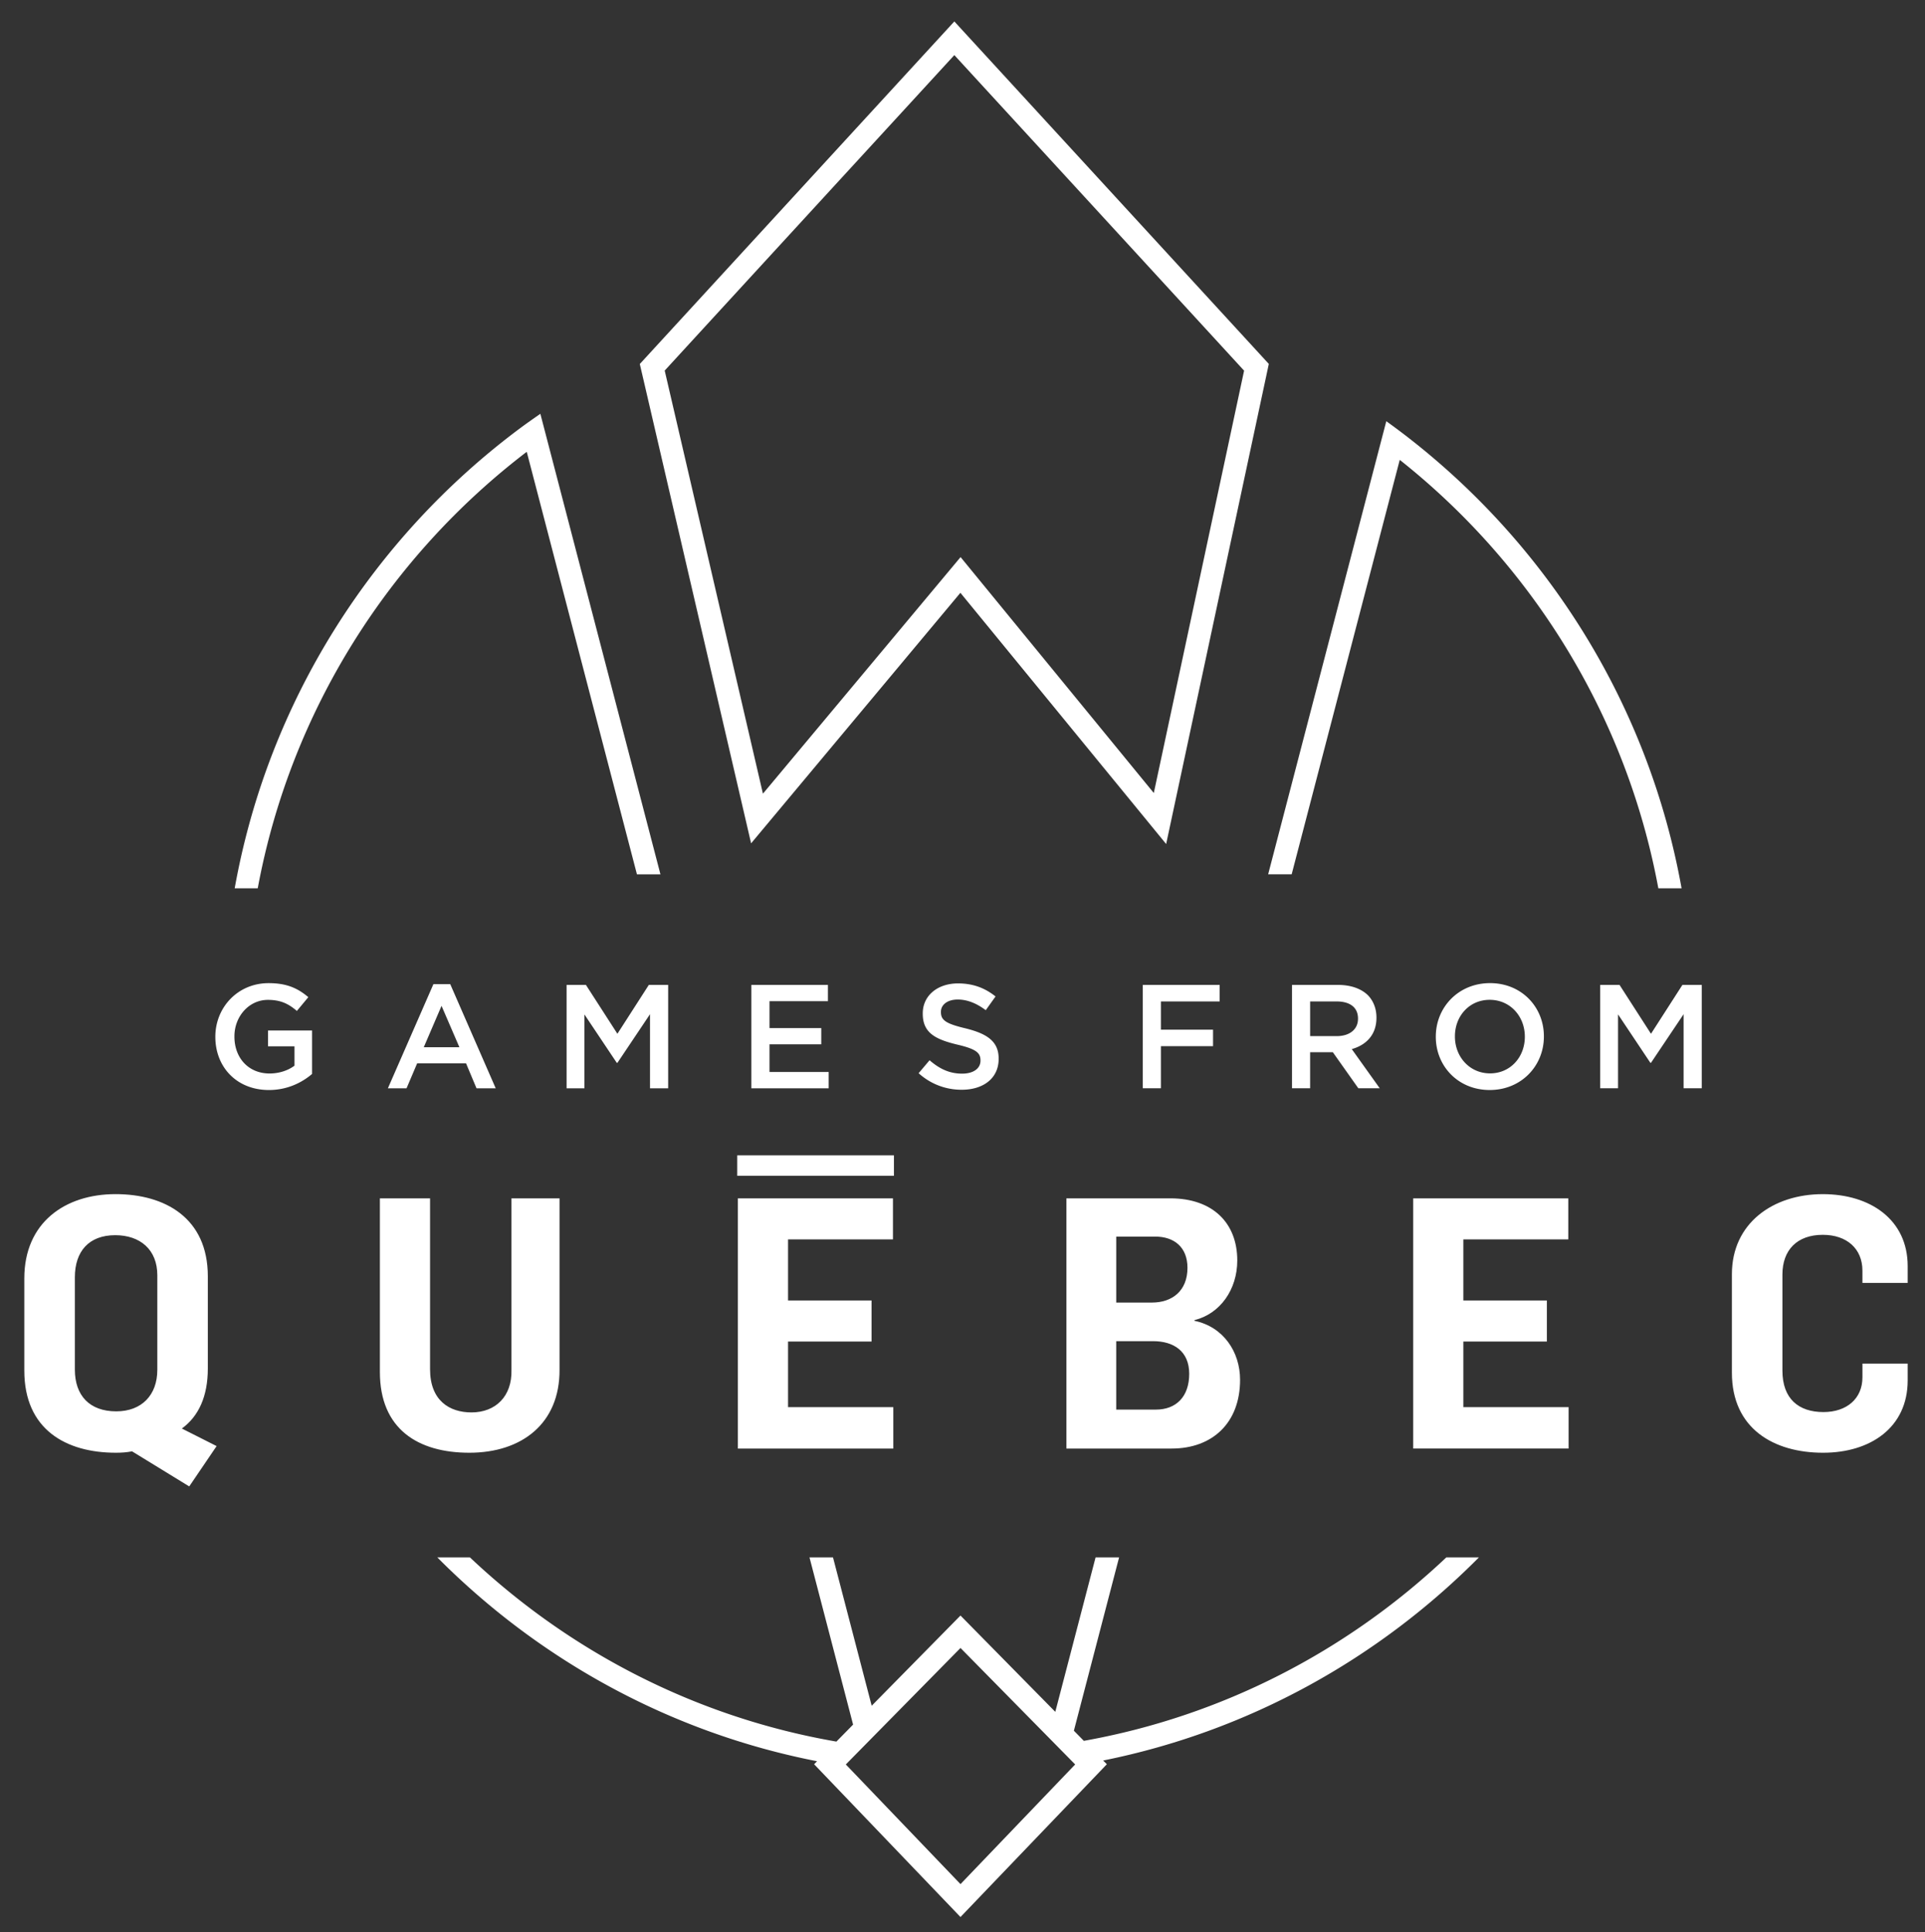 <svg xmlns="http://www.w3.org/2000/svg" width="180" height="180.667" viewBox="0 0 180 180.667"><rect x="0" y="0" width="180" height="180.667" fill="#333333" stroke="none"/><path fill="#FFF" d="M70.234 78.855l19.57-23.426 19.239 23.489 9.359-43.762.24-1.128-1.725-1.879-27.68-30.144-28.18 30.69-1.231 1.341.334 1.435 10.074 43.384zm-7.9-44.401l3.407-3.713L89.237 5.152 112.4 30.376l3.242 3.531.689.75-8.443 39.491L89.821 52.09 71.339 74.212 62.154 34.65l.18-.196zM49.254 42.246l10.304 39.506h2.198L51.101 40.894l-.574-2.202c-.624.433-1.246.868-1.855 1.32C34.899 50.248 25.09 65.513 21.945 83.06H24.1c3.067-16.552 12.267-30.976 25.154-40.814zM135.238 145.624c-9.218 8.706-20.895 14.828-33.891 17.151l-.932-.947 4.227-16.204h-2.199l-3.766 14.438-8.865-9.004-8.303 8.434-3.617-13.868h-2.199l4.077 15.632-1.561 1.588c-13.145-2.274-24.958-8.432-34.265-17.22h-3.05c9.499 9.564 21.763 16.375 35.505 19.056l-.276.281 13.688 14.287 13.688-14.287-.346-.348c13.594-2.731 25.721-9.509 35.133-18.989h-3.048zm-34.818 19.479l-1.18 1.23-1.512 1.578-7.915 8.26-7.773-8.111-.679-.709-2.073-2.162-.198-.207 1.308-1.328.41-.416 1.328-1.35 7.677-7.797 8.238 8.367.717.729 1.023 1.039.744.756-.115.121zM120.779 81.751l10.107-38.753c12.381 9.814 21.191 23.927 24.18 40.062h2.173c-3.072-17.131-12.504-32.081-25.769-42.306a67.534 67.534 0 0 0-1.842-1.368l-.574 2.201-10.474 40.164h2.199zM25.065 97.833h2.471v1.811c-.595.446-1.421.73-2.331.73-1.976 0-3.285-1.462-3.285-3.444v-.032c0-1.849 1.351-3.407 3.131-3.407 1.232 0 1.961.395 2.708 1.035l1.071-1.288c-.992-.841-2.027-1.311-3.709-1.311-2.913 0-4.985 2.296-4.985 5.003v.022c0 2.818 1.99 4.968 5.013 4.968 1.711 0 3.077-.688 4.032-1.503v-4.062h-4.117v1.478zM40.527 92.022l-4.257 9.738h1.744l.994-2.338h4.569l.981 2.338h1.795l-4.252-9.738h-1.574zm-.901 5.897l1.661-3.869 1.67 3.869h-3.331zM62.477 101.76v-9.667h-1.808l-2.938 4.569-2.943-4.569H52.98v9.667h1.669v-6.905l3.026 4.526h.056l3.05-4.551v6.93zM77.417 93.614v-1.521h-7.162v9.667h7.232v-1.525h-5.533v-2.591h4.84v-1.517h-4.84v-2.513zM89.969 100.389c-1.202 0-2.129-.457-3.049-1.252l-1.023 1.211a5.937 5.937 0 0 0 4.031 1.547c2.028 0 3.453-1.077 3.453-2.885v-.028c0-1.603-1.07-2.328-3.109-2.83-1.849-.439-2.289-.771-2.289-1.521v-.025c0-.636.576-1.146 1.574-1.146.88 0 1.749.344 2.617.996l.916-1.283c-.983-.788-2.1-1.22-3.508-1.22-1.923 0-3.298 1.146-3.298 2.801v.032c0 1.78 1.158 2.389 3.215 2.885 1.792.416 2.183.785 2.183 1.471v.036c0 .732-.665 1.211-1.713 1.211zM114.047 93.638v-1.545h-7.189v9.66h1.695v-3.934h4.874V96.28h-4.874v-2.642zM128.707 95.171v-.032c0-.838-.291-1.559-.801-2.087-.622-.6-1.575-.959-2.789-.959h-4.307v9.661h1.695v-3.37h2.123l2.383 3.37h2.002l-2.613-3.659c1.351-.383 2.307-1.342 2.307-2.924zm-1.726.096c0 .977-.778 1.613-1.987 1.613h-2.488v-3.242h2.473c1.26 0 2.003.564 2.003 1.597v.032zM134.257 96.924v.027c0 2.716 2.071 4.968 5.039 4.968 2.974 0 5.068-2.276 5.068-4.995v-.03c0-2.719-2.075-4.969-5.033-4.969-2.974 0-5.074 2.278-5.074 4.999zm8.325 0v.027c0 1.876-1.34 3.413-3.251 3.413-1.924 0-3.286-1.562-3.286-3.44v-.03c0-1.878 1.338-3.408 3.251-3.408 1.927 0 3.286 1.557 3.286 3.438zM154.378 96.662l-2.94-4.569h-1.809v9.66h1.668v-6.906l3.023 4.529h.058l3.05-4.546v6.923h1.699v-9.66h-1.811z"/><g fill="#FFF"><path d="M19.433 127.965v-8.632c0-5.446-4.002-7.678-8.629-7.678-4.723 0-8.53 2.659-8.53 7.874v8.63c0 5.513 3.903 7.677 8.562 7.677.527 0 1.018-.032 1.51-.132l5.349 3.281 2.56-3.771-3.25-1.642c1.576-1.149 2.428-3.017 2.428-5.607zm-4.724.129c0 2.329-1.444 3.871-3.838 3.871-2.494 0-3.871-1.475-3.871-3.905v-8.628c0-2.428 1.312-3.938 3.773-3.938 2.328 0 3.937 1.346 3.937 3.741v8.859zM52.32 128.06v-16.011h-4.495v16.045c.064 2.461-1.477 3.971-3.74 3.971-2.067 0-3.872-1.117-3.872-4.037v-15.979h-4.691v16.242c0 5.313 3.542 7.545 8.366 7.545 4.888 0 8.464-2.721 8.432-7.776zM68.995 135.444H83.53v-3.871h-9.843v-6.135h7.808v-3.841h-7.808v-5.709h9.81v-3.839H68.995zM99.716 135.444h9.843c3.807 0 6.396-2.396 6.396-6.429 0-2.627-1.572-4.958-4.263-5.515v-.065c2.395-.59 4.001-2.854 4.001-5.577 0-3.51-2.297-5.809-6.265-5.809h-9.713v23.395zm4.658-19.819h3.641c1.773 0 3.021.987 3.021 2.923 0 2.164-1.443 3.246-3.316 3.246h-3.345v-6.169zm0 9.778h3.446c1.903 0 3.379.921 3.379 3.053s-1.213 3.346-3.116 3.346h-3.709v-6.399zM136.832 125.438h7.81v-3.841h-7.81v-5.709h9.813v-3.839h-14.502v23.395h14.533v-3.871h-9.844zM178.38 119.956v-1.572c0-4.331-3.477-6.728-7.938-6.728-4.66 0-8.498 2.725-8.498 7.48v9.22c0 5.217 3.904 7.48 8.528 7.48 4.432 0 7.908-2.363 7.908-6.759v-1.575h-4.23v1.281c0 2.002-1.478 3.249-3.644 3.249-2.329 0-3.838-1.247-3.838-3.873v-8.99c0-2.294 1.377-3.709 3.773-3.709 2.262 0 3.708 1.313 3.708 3.348v1.147h4.231z"/></g><path fill="#FFF" d="M68.936 108.029h14.653v1.91H68.936z"/></svg>